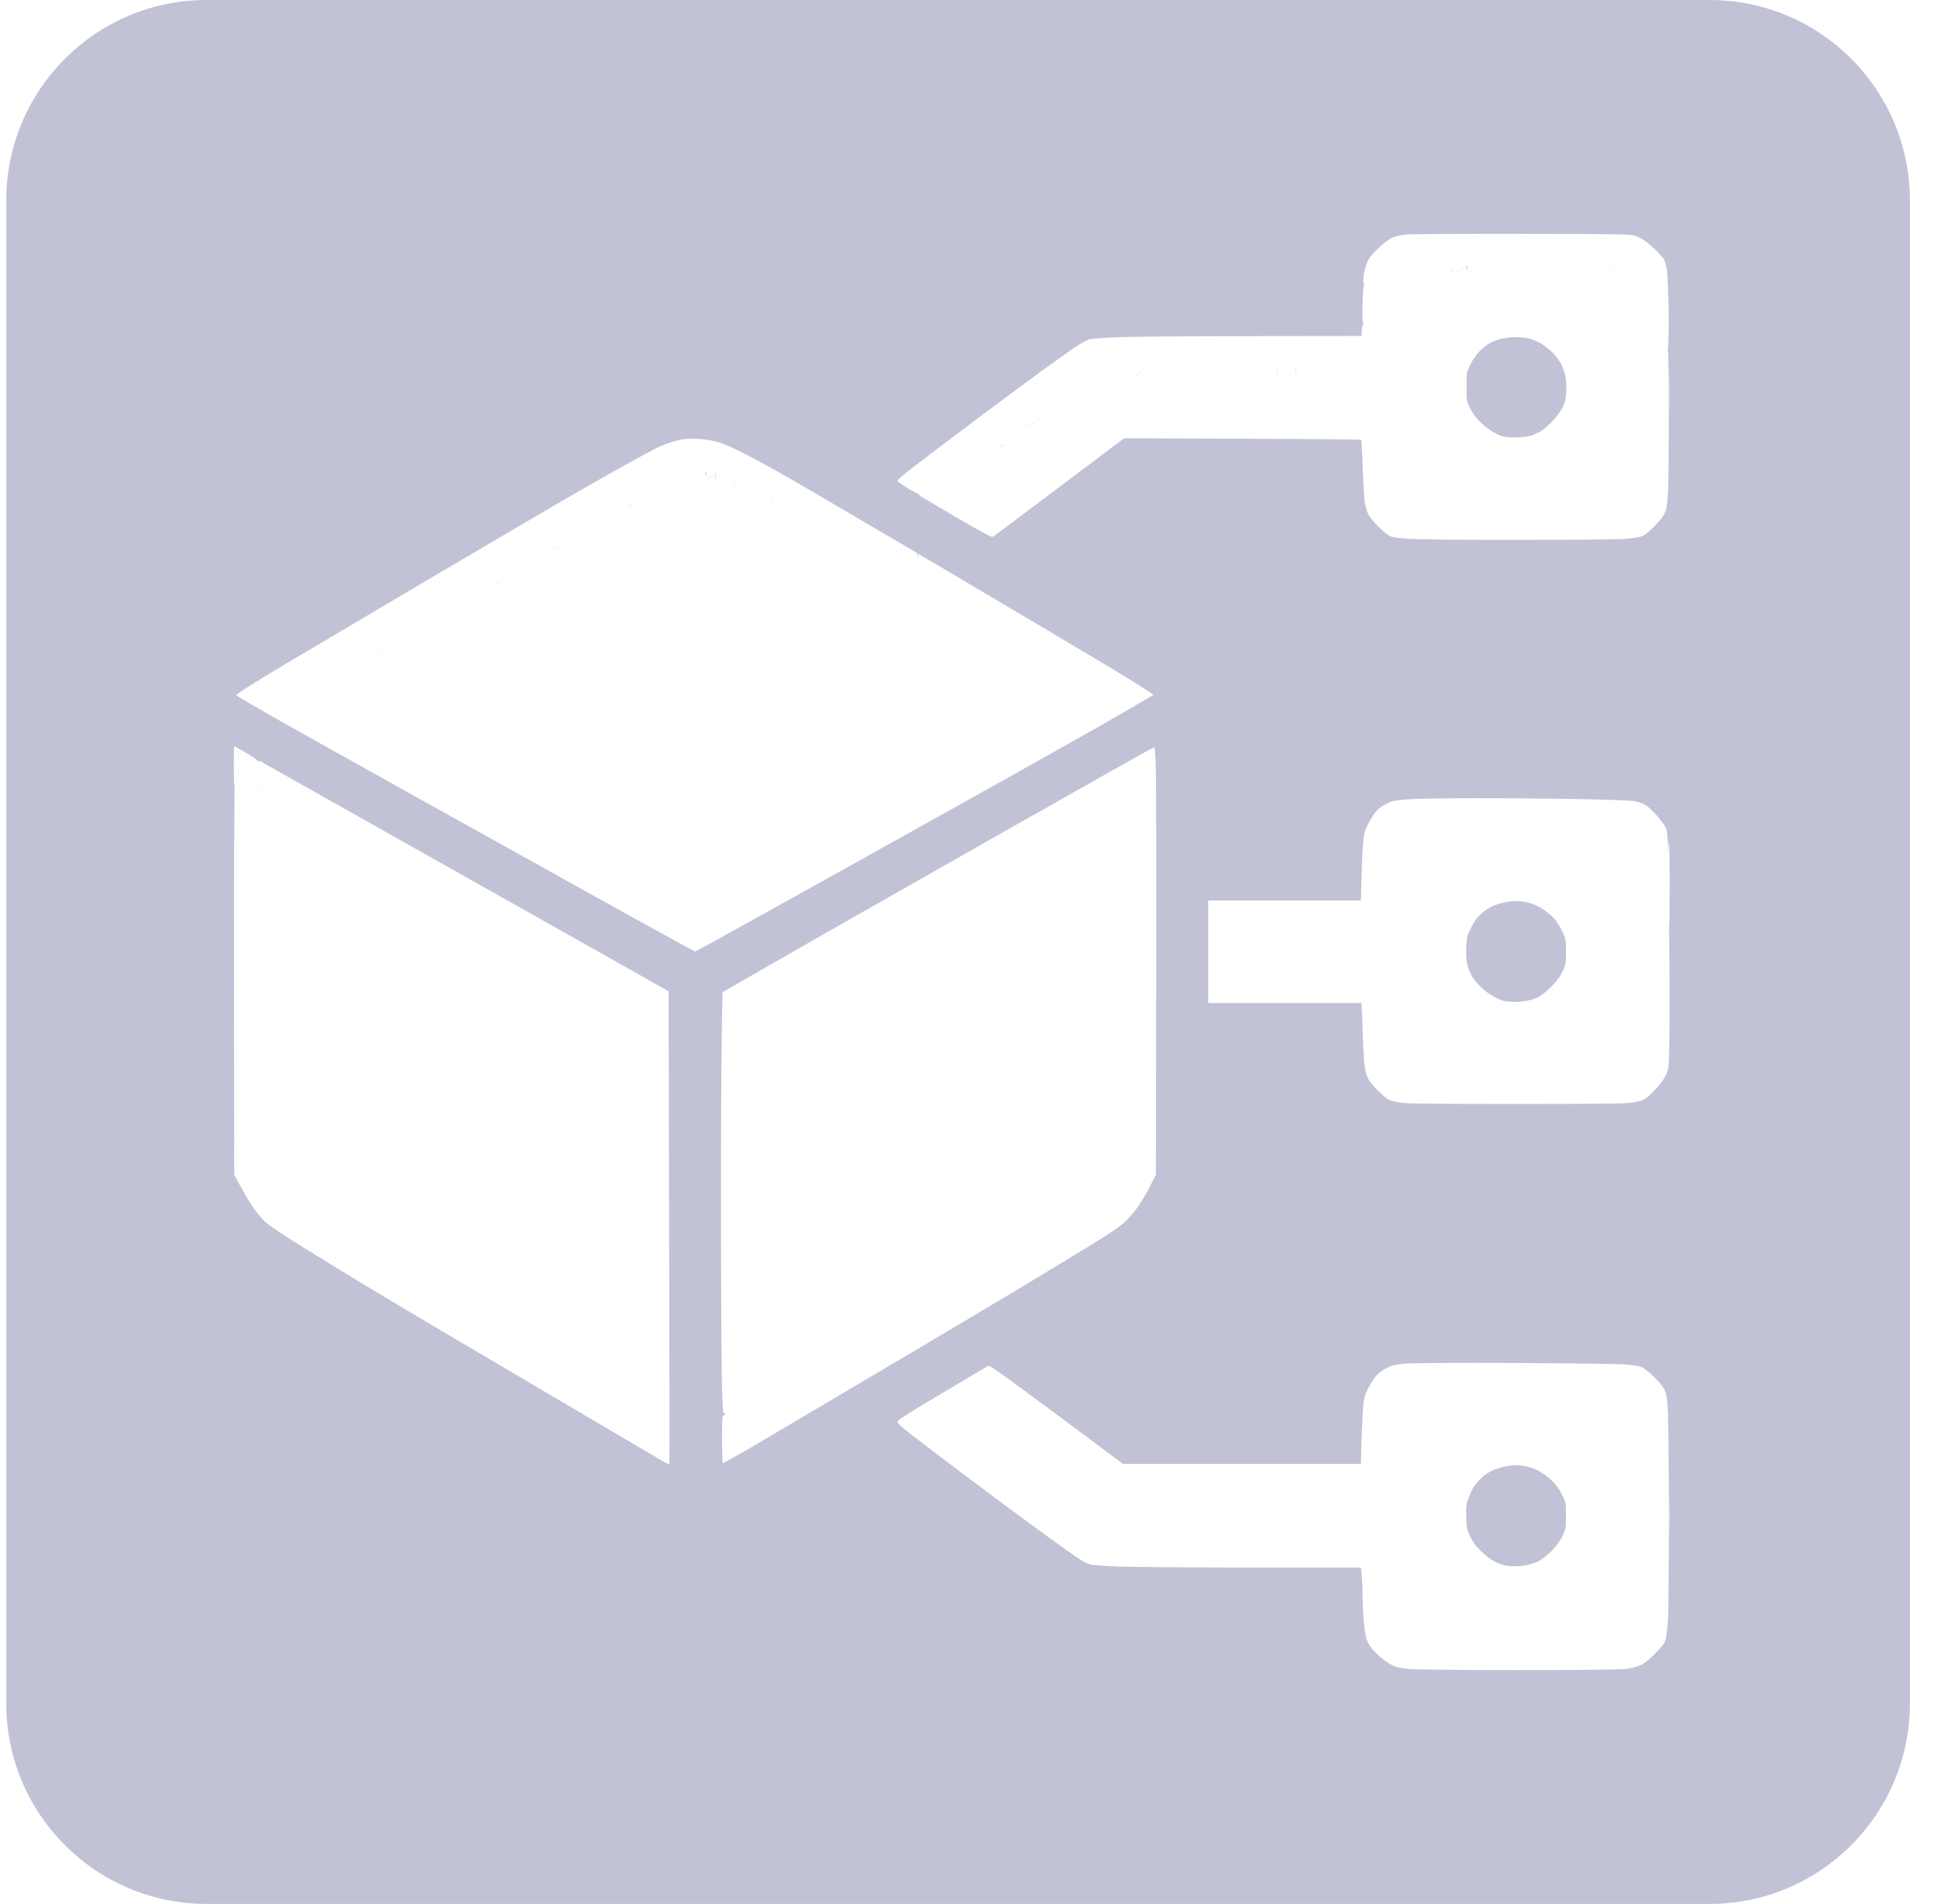 <?xml version="1.0" encoding="UTF-8"?> <svg xmlns="http://www.w3.org/2000/svg" width="58" height="57" viewBox="0 0 58 57" fill="none"><path d="M41.074 9.9C41.03 9.854 40.981 9.81 40.939 9.779C40.983 9.812 41.037 9.859 41.081 9.906C41.154 9.982 41.233 10.083 41.262 10.137C41.293 10.197 41.306 10.283 41.297 10.374C41.29 10.457 41.249 10.577 41.195 10.659C41.148 10.734 41.121 10.768 41.103 10.771C41.121 10.767 41.148 10.733 41.194 10.659C41.248 10.577 41.289 10.457 41.296 10.374C41.305 10.286 41.292 10.197 41.261 10.137C41.232 10.083 41.15 9.979 41.074 9.9Z" fill="#C1C2D5"></path><path d="M41.02 10.776C41.036 10.745 41.047 10.73 41.056 10.729C41.047 10.731 41.036 10.746 41.021 10.776C41.009 10.802 40.96 10.857 40.895 10.917C40.959 10.857 41.008 10.803 41.02 10.776Z" fill="#C1C2D5"></path><path d="M40.512 11.079C40.514 11.164 40.522 11.194 40.534 11.197C40.522 11.197 40.512 11.156 40.512 11.102V11.079Z" fill="#C1C2D5"></path><path d="M40.42 11.085C40.447 11.063 40.477 11.038 40.511 11.008L40.42 11.085Z" fill="#C1C2D5"></path><path d="M40.296 11.179C40.28 11.189 40.267 11.196 40.26 11.197C40.266 11.196 40.278 11.191 40.296 11.179Z" fill="#C1C2D5"></path><path d="M40.185 11.039C40.196 11.024 40.204 11.016 40.21 11.016C40.204 11.017 40.196 11.025 40.186 11.039C40.164 11.067 40.1 11.121 40.043 11.159L39.942 11.229C40.1 11.122 40.163 11.068 40.185 11.039Z" fill="#C1C2D5"></path><path d="M39.935 11.014C39.941 11.016 39.943 11.031 39.942 11.063C39.941 11.035 39.937 11.022 39.931 11.02C39.923 11.018 39.909 11.033 39.888 11.058C39.868 11.082 39.836 11.112 39.803 11.138C39.835 11.112 39.867 11.082 39.887 11.058C39.914 11.027 39.928 11.011 39.935 11.014Z" fill="#C1C2D5"></path><path d="M39.674 11.205C39.681 11.209 39.691 11.207 39.705 11.2C39.658 11.225 39.657 11.213 39.657 11.14C39.659 11.18 39.663 11.2 39.674 11.205Z" fill="#C1C2D5"></path><path d="M38.802 11.039L38.817 11.223L38.788 11.049L38.802 11.039Z" fill="#C1C2D5"></path><path d="M38.234 11.055L38.259 11.228L38.249 11.235L38.234 11.055Z" fill="#C1C2D5"></path><path d="M37.942 11.095C37.938 11.069 37.933 11.048 37.929 11.035C37.932 11.047 37.937 11.066 37.942 11.095Z" fill="#C1C2D5"></path><path d="M37.922 11.023C37.922 11.019 37.923 11.018 37.924 11.019L37.923 11.02L37.923 11.023C37.92 11.042 37.863 11.093 37.79 11.14L37.759 11.162C37.881 11.075 37.919 11.039 37.922 11.023Z" fill="#C1C2D5"></path><path d="M37.088 11.102C37.084 11.072 37.078 11.048 37.075 11.033C37.078 11.046 37.082 11.068 37.088 11.102Z" fill="#C1C2D5"></path><path d="M37.068 11.023C37.068 11.019 37.068 11.018 37.069 11.019C37.069 11.019 37.069 11.021 37.069 11.023C37.065 11.042 37.008 11.093 36.936 11.14L36.904 11.162C37.027 11.075 37.065 11.039 37.068 11.023Z" fill="#C1C2D5"></path><path d="M36.808 11.109V11.172C36.804 11.009 36.797 11.005 36.768 11.039C36.746 11.067 36.695 11.115 36.651 11.143C36.625 11.16 36.598 11.176 36.578 11.186C36.598 11.176 36.624 11.16 36.65 11.144C36.694 11.115 36.745 11.068 36.767 11.039C36.799 11.001 36.805 11.011 36.808 11.109Z" fill="#C1C2D5"></path><path d="M36.524 11.08C36.527 11.164 36.535 11.195 36.547 11.197C36.534 11.197 36.524 11.156 36.524 11.102V11.08Z" fill="#C1C2D5"></path><path d="M36.254 11.179C36.259 11.189 36.266 11.195 36.273 11.197L36.271 11.197C36.265 11.197 36.259 11.191 36.254 11.179Z" fill="#C1C2D5"></path><path d="M36.197 11.039C36.209 11.024 36.217 11.016 36.222 11.016C36.217 11.017 36.209 11.025 36.198 11.039C36.176 11.067 36.126 11.115 36.081 11.143C36.055 11.16 36.029 11.176 36.008 11.186C36.028 11.176 36.054 11.16 36.08 11.144C36.124 11.115 36.175 11.068 36.197 11.039Z" fill="#C1C2D5"></path><path d="M35.913 11.039C35.924 11.024 35.932 11.016 35.938 11.016C35.932 11.017 35.924 11.025 35.913 11.039C35.891 11.067 35.828 11.121 35.771 11.159L35.67 11.229C35.827 11.122 35.89 11.068 35.913 11.039Z" fill="#C1C2D5"></path><path d="M35.663 11.014C35.669 11.016 35.67 11.031 35.67 11.063C35.668 11.035 35.665 11.022 35.659 11.02C35.65 11.018 35.637 11.033 35.616 11.058C35.596 11.082 35.564 11.112 35.53 11.138C35.563 11.112 35.595 11.082 35.615 11.058C35.641 11.027 35.655 11.011 35.663 11.014Z" fill="#C1C2D5"></path><path d="M35.402 11.205C35.409 11.209 35.419 11.207 35.432 11.2C35.413 11.21 35.402 11.214 35.395 11.21C35.385 11.205 35.385 11.183 35.385 11.14C35.387 11.18 35.391 11.2 35.402 11.205Z" fill="#C1C2D5"></path><path d="M35.313 11.096C35.335 11.08 35.358 11.061 35.384 11.04L35.313 11.096Z" fill="#C1C2D5"></path><path d="M35.1 11.111C35.103 11.196 35.111 11.226 35.123 11.229C35.11 11.229 35.1 11.188 35.1 11.134V11.111Z" fill="#C1C2D5"></path><path d="M35.099 11.04L35.066 11.066L35.029 11.096L35.099 11.04Z" fill="#C1C2D5"></path><path d="M34.815 11.111C34.818 11.196 34.826 11.226 34.838 11.229C34.825 11.229 34.815 11.188 34.815 11.134V11.111Z" fill="#C1C2D5"></path><path d="M34.724 11.117C34.75 11.095 34.78 11.07 34.814 11.04L34.724 11.117Z" fill="#C1C2D5"></path><path d="M34.6 11.211C34.584 11.221 34.571 11.227 34.564 11.229C34.57 11.228 34.581 11.223 34.6 11.211Z" fill="#C1C2D5"></path><path d="M34.531 11.098C34.533 11.172 34.541 11.209 34.551 11.222C34.54 11.209 34.531 11.175 34.531 11.134V11.098Z" fill="#C1C2D5"></path><path d="M34.238 11.056C34.078 11.213 34.015 11.261 33.996 11.261L33.993 11.26C33.992 11.26 33.991 11.26 33.99 11.259C34.011 11.252 34.068 11.211 34.124 11.159L34.238 11.056Z" fill="#C1C2D5"></path><path d="M33.962 11.106C33.962 11.153 33.964 11.188 33.966 11.212C33.963 11.196 33.961 11.176 33.961 11.156L33.962 11.106Z" fill="#C1C2D5"></path><path d="M33.678 11.135C33.677 11.252 33.685 11.279 33.711 11.273C33.683 11.283 33.676 11.262 33.676 11.188L33.678 11.135Z" fill="#C1C2D5"></path><path d="M33.414 11.324C33.403 11.322 33.396 11.301 33.391 11.244C33.392 11.29 33.402 11.324 33.414 11.324Z" fill="#C1C2D5"></path><path d="M32.805 11.29L32.553 11.624L32.553 11.623L32.805 11.29Z" fill="#C1C2D5"></path><path d="M32.533 11.403L32.533 11.404C32.498 11.46 32.469 11.507 32.443 11.547L32.444 11.546L32.533 11.403Z" fill="#C1C2D5"></path><path d="M32.302 11.735C32.312 11.727 32.326 11.712 32.342 11.692C32.325 11.714 32.312 11.727 32.303 11.735C32.284 11.753 32.271 11.763 32.263 11.764C32.271 11.762 32.283 11.752 32.302 11.735Z" fill="#C1C2D5"></path><path d="M32.118 11.811C32.19 11.712 32.225 11.669 32.24 11.667C32.224 11.67 32.189 11.714 32.119 11.811C32.042 11.916 32.008 11.961 31.992 11.963C32.009 11.959 32.042 11.914 32.118 11.811Z" fill="#C1C2D5"></path><path d="M31.874 11.957C31.923 11.879 31.945 11.844 31.956 11.843C31.944 11.846 31.922 11.881 31.875 11.957C31.825 12.036 31.761 12.121 31.733 12.147C31.69 12.187 31.681 12.188 31.682 12.133C31.685 12.186 31.698 12.178 31.732 12.147C31.76 12.121 31.824 12.036 31.874 11.957Z" fill="#C1C2D5"></path><path d="M31.681 12.036L31.681 12.037C31.659 12.071 31.638 12.102 31.618 12.13L31.628 12.115L31.681 12.036Z" fill="#C1C2D5"></path><path d="M31.59 12.168C31.568 12.198 31.538 12.236 31.496 12.284C31.524 12.254 31.555 12.216 31.59 12.168Z" fill="#C1C2D5"></path><path d="M31.396 12.311L31.396 12.349C31.394 12.232 31.39 12.236 31.36 12.289C31.34 12.324 31.28 12.409 31.227 12.476C31.132 12.599 31.128 12.599 31.11 12.523L31.102 12.488C31.129 12.598 31.14 12.587 31.226 12.476C31.279 12.41 31.34 12.324 31.358 12.289C31.393 12.229 31.393 12.232 31.396 12.311Z" fill="#C1C2D5"></path><path d="M31.093 12.447L31.093 12.449C31.083 12.468 31.073 12.486 31.063 12.502L31.093 12.447Z" fill="#C1C2D5"></path><path d="M30.825 12.795C30.907 12.716 30.962 12.655 30.997 12.609C30.963 12.659 30.934 12.692 30.91 12.716L30.825 12.795Z" fill="#C1C2D5"></path><path d="M30.827 12.717L30.825 12.758C30.825 12.649 30.811 12.668 30.736 12.78C30.685 12.859 30.622 12.944 30.594 12.97C30.575 12.987 30.562 12.998 30.554 12.999C30.562 12.997 30.574 12.987 30.593 12.97C30.621 12.944 30.684 12.859 30.735 12.78C30.817 12.656 30.827 12.647 30.827 12.717Z" fill="#C1C2D5"></path><path d="M30.409 13.046C30.481 12.946 30.516 12.903 30.532 12.901C30.515 12.905 30.48 12.948 30.41 13.046C30.334 13.149 30.3 13.192 30.282 13.195C30.3 13.191 30.334 13.147 30.409 13.046Z" fill="#C1C2D5"></path><path d="M30.172 13.191C30.207 13.134 30.225 13.107 30.236 13.106C30.225 13.108 30.207 13.135 30.173 13.191C30.135 13.251 30.075 13.33 30.04 13.365L29.97 13.428C30.074 13.331 30.134 13.251 30.172 13.191Z" fill="#C1C2D5"></path><path d="M29.972 13.35L29.97 13.398C29.969 13.287 29.943 13.314 29.84 13.46C29.764 13.568 29.73 13.612 29.712 13.614C29.73 13.611 29.764 13.566 29.839 13.46C29.95 13.302 29.972 13.283 29.972 13.35Z" fill="#C1C2D5"></path><path d="M49.926 10.578L49.904 10.444C49.896 10.39 49.865 10.271 49.825 10.135C49.865 10.276 49.897 10.398 49.904 10.453C49.915 10.539 49.919 10.579 49.925 10.579C49.926 10.579 49.926 10.579 49.926 10.578Z" fill="#C1C2D5"></path><path d="M49.361 8.551C49.351 8.49 49.344 8.385 49.341 8.212V8.301C49.341 8.392 49.349 8.488 49.361 8.551Z" fill="#C1C2D5"></path><path d="M49.079 8.222C49.067 8.219 49.059 8.185 49.056 8.085V8.111C49.056 8.171 49.066 8.222 49.079 8.222Z" fill="#C1C2D5"></path><path d="M48.794 8.159C48.782 8.156 48.774 8.126 48.772 8.041V8.064C48.772 8.114 48.782 8.159 48.794 8.159Z" fill="#C1C2D5"></path><path d="M48.481 8.032C48.477 8.002 48.471 7.978 48.467 7.963C48.471 7.976 48.475 7.998 48.481 8.032Z" fill="#C1C2D5"></path><path d="M48.462 7.949C48.461 7.948 48.46 7.949 48.46 7.953C48.458 7.967 48.414 8.01 48.27 8.111L48.328 8.07C48.401 8.023 48.458 7.969 48.461 7.953L48.462 7.95L48.462 7.949Z" fill="#C1C2D5"></path><path d="M48.201 8.103V8.039C48.198 7.941 48.191 7.931 48.16 7.969C48.138 7.998 48.087 8.045 48.043 8.074C48.002 8.1 47.961 8.123 47.942 8.127C47.961 8.124 48.002 8.1 48.044 8.073C48.088 8.045 48.139 7.997 48.161 7.969C48.189 7.935 48.197 7.939 48.201 8.103Z" fill="#C1C2D5"></path><path d="M41.392 8.48C41.415 8.476 41.457 8.449 41.515 8.399C41.585 8.341 41.619 8.314 41.637 8.31C41.619 8.313 41.585 8.34 41.514 8.4C41.457 8.448 41.415 8.476 41.392 8.48Z" fill="#C1C2D5"></path><path d="M41.784 8.31C41.821 8.274 41.87 8.225 41.935 8.16L41.802 8.292L41.784 8.31Z" fill="#C1C2D5"></path><path d="M42.507 8.066L42.505 8.118C42.505 8.206 42.515 8.219 42.559 8.194C42.568 8.189 42.579 8.183 42.593 8.172C42.579 8.182 42.567 8.189 42.558 8.194C42.518 8.217 42.507 8.209 42.507 8.066Z" fill="#C1C2D5"></path><path d="M42.792 8.034L42.79 8.086C42.79 8.161 42.797 8.181 42.825 8.171C42.799 8.177 42.791 8.15 42.792 8.034Z" fill="#C1C2D5"></path><path d="M43.36 8.041V8.064C43.36 8.08 43.361 8.095 43.364 8.109C43.362 8.091 43.361 8.069 43.36 8.041Z" fill="#C1C2D5"></path><path d="M43.395 8.159L43.398 8.159C43.417 8.159 43.48 8.115 43.644 7.97L43.527 8.064C43.468 8.111 43.412 8.149 43.391 8.157L43.394 8.158L43.395 8.159Z" fill="#C1C2D5"></path><path d="M43.645 8.07V8.159L43.708 8.122C43.686 8.134 43.671 8.14 43.662 8.135C43.651 8.13 43.646 8.11 43.645 8.07Z" fill="#C1C2D5"></path><path d="M43.854 8.01C43.83 8.041 43.785 8.079 43.743 8.102C43.78 8.078 43.823 8.042 43.854 8.01Z" fill="#C1C2D5"></path><path d="M43.893 7.967C43.903 7.981 43.913 8.034 43.929 8.151V8.039C43.93 7.976 43.931 7.947 43.922 7.944C43.917 7.942 43.908 7.95 43.893 7.967Z" fill="#C1C2D5"></path><path d="M43.93 8.159L44.034 8.089C44.088 8.051 44.151 7.997 44.173 7.969C44.185 7.954 44.193 7.946 44.199 7.946C44.193 7.945 44.184 7.954 44.172 7.969C44.15 7.998 44.087 8.052 43.93 8.159Z" fill="#C1C2D5"></path><path d="M44.261 8.122C44.256 8.124 44.252 8.126 44.248 8.127L44.25 8.127C44.253 8.126 44.257 8.124 44.261 8.122Z" fill="#C1C2D5"></path><path d="M44.498 7.938C44.48 7.953 44.464 7.967 44.448 7.98L44.498 7.938Z" fill="#C1C2D5"></path><path d="M44.499 8.01V8.032C44.499 8.066 44.503 8.097 44.51 8.114C44.505 8.098 44.501 8.065 44.499 8.01Z" fill="#C1C2D5"></path><path d="M44.529 8.125C44.531 8.125 44.534 8.123 44.537 8.122L44.531 8.124L44.529 8.125Z" fill="#C1C2D5"></path><path d="M44.645 8.047C44.681 8.02 44.726 7.984 44.783 7.938L44.663 8.032L44.645 8.047Z" fill="#C1C2D5"></path><path d="M44.784 8.009V8.032C44.784 8.083 44.794 8.127 44.806 8.127C44.794 8.125 44.787 8.094 44.784 8.009Z" fill="#C1C2D5"></path><path d="M45.068 7.938C45.042 7.959 45.019 7.978 44.997 7.995L45.068 7.938Z" fill="#C1C2D5"></path><path d="M45.069 8.01V8.032C45.069 8.066 45.073 8.097 45.08 8.114C45.074 8.098 45.071 8.065 45.069 8.01Z" fill="#C1C2D5"></path><path d="M45.093 8.127C45.095 8.127 45.097 8.126 45.099 8.125C45.101 8.124 45.104 8.123 45.107 8.122L45.1 8.125L45.096 8.126L45.093 8.127Z" fill="#C1C2D5"></path><path d="M45.214 8.047C45.25 8.02 45.296 7.984 45.353 7.938L45.232 8.032L45.214 8.047Z" fill="#C1C2D5"></path><path d="M45.354 8.009V8.032C45.354 8.083 45.363 8.127 45.376 8.127C45.364 8.125 45.356 8.094 45.354 8.009Z" fill="#C1C2D5"></path><path d="M45.638 7.938C45.612 7.959 45.588 7.978 45.567 7.995L45.638 7.938Z" fill="#C1C2D5"></path><path d="M45.639 8.01V8.032C45.639 8.066 45.643 8.097 45.649 8.114C45.644 8.098 45.64 8.065 45.639 8.01Z" fill="#C1C2D5"></path><path d="M45.664 8.127C45.682 8.124 45.724 8.1 45.765 8.073C45.809 8.045 45.86 7.997 45.882 7.969C45.893 7.955 45.901 7.947 45.906 7.946C45.901 7.946 45.892 7.954 45.881 7.969C45.859 7.998 45.808 8.045 45.764 8.074C45.723 8.1 45.682 8.123 45.664 8.127Z" fill="#C1C2D5"></path><path d="M46.207 7.938C46.189 7.953 46.173 7.967 46.157 7.98L46.207 7.938Z" fill="#C1C2D5"></path><path d="M46.208 8.01V8.032C46.208 8.066 46.212 8.097 46.219 8.114C46.214 8.098 46.21 8.065 46.208 8.01Z" fill="#C1C2D5"></path><path d="M46.354 8.047C46.389 8.02 46.435 7.984 46.492 7.938L46.372 8.032L46.354 8.047Z" fill="#C1C2D5"></path><path d="M46.493 8.01V8.032C46.493 8.083 46.502 8.127 46.515 8.127C46.503 8.125 46.496 8.094 46.493 8.01Z" fill="#C1C2D5"></path><path d="M46.706 7.995L46.735 7.972L46.777 7.938L46.706 7.995Z" fill="#C1C2D5"></path><path d="M46.778 8.01V8.032C46.778 8.066 46.782 8.097 46.788 8.114C46.783 8.098 46.779 8.066 46.778 8.01Z" fill="#C1C2D5"></path><path d="M46.923 8.047C46.959 8.02 47.005 7.984 47.062 7.938L46.941 8.032L46.923 8.047Z" fill="#C1C2D5"></path><path d="M47.063 8.01V8.032C47.063 8.083 47.072 8.127 47.085 8.127C47.073 8.125 47.065 8.094 47.063 8.01Z" fill="#C1C2D5"></path><path d="M47.346 7.938C47.321 7.959 47.297 7.978 47.276 7.995L47.346 7.938Z" fill="#C1C2D5"></path><path d="M47.347 8.01V8.032C47.347 8.066 47.352 8.097 47.358 8.114C47.353 8.098 47.349 8.066 47.347 8.01Z" fill="#C1C2D5"></path><path d="M47.493 8.047C47.529 8.02 47.574 7.984 47.631 7.938L47.511 8.032L47.493 8.047Z" fill="#C1C2D5"></path><path d="M47.632 8.01V8.032C47.632 8.083 47.642 8.127 47.654 8.127C47.642 8.125 47.635 8.094 47.632 8.01Z" fill="#C1C2D5"></path><path d="M47.686 8.116C47.706 8.106 47.733 8.09 47.759 8.073C47.803 8.045 47.854 7.997 47.876 7.969C47.887 7.955 47.894 7.947 47.9 7.946C47.894 7.946 47.886 7.954 47.875 7.969C47.853 7.998 47.802 8.045 47.758 8.074C47.732 8.09 47.706 8.106 47.686 8.116Z" fill="#C1C2D5"></path><path d="M44.028 10.912C44.097 10.773 44.208 10.612 44.297 10.52C44.382 10.434 44.515 10.33 44.594 10.283C44.673 10.238 44.828 10.175 44.942 10.146C45.056 10.118 45.256 10.093 45.385 10.093C45.515 10.093 45.708 10.115 45.812 10.14C45.917 10.169 46.081 10.241 46.176 10.305C46.271 10.365 46.423 10.488 46.509 10.577C46.597 10.665 46.705 10.821 46.756 10.922C46.803 11.02 46.857 11.178 46.876 11.27C46.898 11.359 46.904 11.564 46.898 11.719C46.885 11.95 46.866 12.039 46.79 12.191C46.74 12.295 46.613 12.473 46.506 12.587C46.401 12.701 46.243 12.84 46.157 12.897C46.072 12.951 45.923 13.017 45.828 13.046C45.724 13.077 45.537 13.096 45.36 13.096C45.145 13.096 45.025 13.08 44.901 13.033C44.812 12.998 44.645 12.9 44.531 12.815C44.417 12.732 44.265 12.584 44.192 12.492C44.12 12.397 44.028 12.251 43.986 12.162C43.923 12.023 43.914 11.957 43.914 11.577C43.914 11.15 43.914 11.15 44.028 10.912Z" fill="#C1C2D5"></path><path d="M7.932 23.063C7.938 23.1 7.941 23.139 7.94 23.174C7.942 23.138 7.939 23.101 7.932 23.063Z" fill="#C1C2D5"></path><path d="M7.764 23.681C7.846 23.502 7.892 23.385 7.916 23.309C7.898 23.375 7.87 23.45 7.843 23.509L7.764 23.683L7.764 23.681Z" fill="#C1C2D5"></path><path d="M7.753 23.303L7.753 23.306C7.736 23.355 7.72 23.398 7.705 23.437L7.753 23.303Z" fill="#C1C2D5"></path><path d="M7.551 23.721C7.565 23.709 7.581 23.689 7.598 23.664C7.581 23.692 7.565 23.712 7.552 23.724C7.537 23.737 7.526 23.747 7.516 23.759C7.525 23.745 7.537 23.734 7.551 23.721Z" fill="#C1C2D5"></path><path d="M7.472 24.852C7.472 24.608 7.472 24.42 7.473 24.274L7.473 24.854L7.472 24.852Z" fill="#C1C2D5"></path><path d="M44.464 27.263C44.544 27.203 44.673 27.13 44.752 27.101C44.831 27.073 44.987 27.028 45.1 27.006C45.221 26.981 45.385 26.968 45.496 26.978C45.6 26.987 45.765 27.019 45.86 27.051C45.955 27.079 46.126 27.168 46.24 27.247C46.354 27.329 46.493 27.449 46.553 27.516C46.613 27.582 46.715 27.747 46.775 27.877C46.885 28.108 46.889 28.123 46.889 28.494C46.889 28.864 46.885 28.883 46.781 29.095C46.708 29.247 46.601 29.39 46.449 29.541C46.325 29.665 46.151 29.804 46.066 29.848C45.977 29.893 45.816 29.947 45.702 29.965C45.585 29.991 45.385 30 45.243 29.991C45.028 29.978 44.955 29.956 44.756 29.852C44.623 29.782 44.439 29.652 44.344 29.554C44.246 29.459 44.129 29.317 44.081 29.238C44.037 29.158 43.974 29.01 43.945 28.905C43.904 28.763 43.895 28.633 43.901 28.383C43.914 28.085 43.926 28.025 44.021 27.829C44.078 27.709 44.17 27.554 44.221 27.491C44.275 27.427 44.385 27.323 44.464 27.263Z" fill="#C1C2D5"></path><path d="M44.376 44.227C44.452 44.16 44.585 44.072 44.673 44.031C44.759 43.989 44.923 43.936 45.037 43.91C45.151 43.885 45.303 43.863 45.376 43.863C45.452 43.86 45.607 43.882 45.724 43.907C45.844 43.933 46.025 44.005 46.129 44.069C46.233 44.129 46.395 44.255 46.487 44.344C46.588 44.445 46.699 44.6 46.772 44.746C46.889 44.983 46.889 44.986 46.889 45.379C46.889 45.768 46.885 45.781 46.781 45.996C46.705 46.148 46.597 46.291 46.449 46.442C46.316 46.572 46.151 46.699 46.05 46.749C45.955 46.794 45.768 46.851 45.639 46.87C45.509 46.889 45.309 46.895 45.195 46.886C45.059 46.873 44.92 46.832 44.784 46.765C44.664 46.705 44.49 46.578 44.363 46.455C44.205 46.306 44.113 46.186 44.031 46.015C43.92 45.794 43.914 45.756 43.904 45.43C43.895 45.132 43.901 45.047 43.961 44.873C43.999 44.759 44.078 44.597 44.132 44.509C44.189 44.423 44.297 44.297 44.376 44.227Z" fill="#C1C2D5"></path><path d="M20.886 14.362C20.896 14.362 20.925 14.34 20.96 14.307C20.923 14.34 20.894 14.362 20.886 14.362Z" fill="#C1C2D5"></path><path d="M21.119 14.153L21.145 14.285L21.147 14.125L21.119 14.153Z" fill="#C1C2D5"></path><path d="M21.159 14.353L21.161 14.362L21.281 14.283C21.339 14.243 21.391 14.194 21.402 14.172C21.395 14.178 21.386 14.188 21.375 14.201C21.345 14.231 21.285 14.279 21.159 14.353Z" fill="#C1C2D5"></path><path d="M21.409 14.167C21.414 14.186 21.426 14.25 21.446 14.391L21.439 14.264C21.432 14.178 21.428 14.154 21.409 14.167Z" fill="#C1C2D5"></path><path d="M21.715 14.204V14.315C21.715 14.375 21.724 14.425 21.74 14.425C21.724 14.425 21.715 14.375 21.715 14.204Z" fill="#C1C2D5"></path><path d="M22 14.267V14.394C22 14.462 22 14.494 22.014 14.503C22.026 14.51 22.048 14.502 22.088 14.486C22.056 14.498 22.036 14.506 22.023 14.499C22 14.488 22 14.43 22 14.267Z" fill="#C1C2D5"></path><path d="M20.872 14.344C20.864 14.319 20.86 14.262 20.86 14.156V14.258C20.86 14.293 20.865 14.325 20.872 14.344Z" fill="#C1C2D5"></path><path d="M23.139 14.774V14.9C23.139 15.024 23.142 15.027 23.227 15.008C23.142 15.027 23.139 15.024 23.139 14.774Z" fill="#C1C2D5"></path><path d="M23.655 15.118C23.694 15.098 23.705 15.103 23.708 15.238L23.708 15.217C23.708 15.106 23.702 15.093 23.655 15.118Z" fill="#C1C2D5"></path><path d="M23.709 15.343L23.813 15.318L23.825 15.314C23.876 15.299 23.934 15.282 23.955 15.271C23.933 15.283 23.866 15.302 23.709 15.343Z" fill="#C1C2D5"></path><path d="M25.079 15.932C25.117 15.918 25.129 15.928 25.132 16.079L25.132 16.04C25.132 15.932 25.123 15.916 25.079 15.932Z" fill="#C1C2D5"></path><path d="M25.133 16.166L25.237 16.141L25.249 16.137C25.3 16.122 25.358 16.105 25.379 16.094C25.356 16.106 25.29 16.125 25.133 16.166Z" fill="#C1C2D5"></path><path d="M27.376 16.888C27.392 16.851 27.4 16.833 27.404 16.834C27.4 16.833 27.393 16.85 27.379 16.883L27.376 16.888Z" fill="#C1C2D5"></path><path d="M27.405 16.835C27.408 16.839 27.408 16.858 27.408 16.894C27.408 16.908 27.409 16.92 27.411 16.929C27.411 16.92 27.41 16.909 27.41 16.894L27.41 16.888C27.409 16.856 27.408 16.838 27.405 16.835Z" fill="#C1C2D5"></path><path d="M27.421 16.949C27.424 16.953 27.429 16.952 27.433 16.948C27.436 16.944 27.44 16.936 27.443 16.923L27.442 16.926C27.432 16.94 27.425 16.948 27.421 16.949Z" fill="#C1C2D5"></path><path d="M8.929 20.977C8.944 20.977 8.986 20.937 9.032 20.878C8.985 20.936 8.942 20.977 8.929 20.977Z" fill="#C1C2D5"></path><path d="M9.37 20.651C9.397 20.614 9.428 20.57 9.464 20.518L9.375 20.645L9.37 20.651Z" fill="#C1C2D5"></path><path d="M9.483 20.708L9.593 20.572C9.563 20.61 9.527 20.654 9.483 20.708Z" fill="#C1C2D5"></path><path d="M9.785 20.515C9.803 20.506 9.837 20.465 9.904 20.382C9.971 20.299 10.004 20.259 10.022 20.25C10.005 20.257 9.971 20.298 9.9 20.385C9.836 20.465 9.803 20.505 9.785 20.515Z" fill="#C1C2D5"></path><path d="M10.066 20.357C10.082 20.351 10.114 20.31 10.18 20.224C10.115 20.308 10.083 20.349 10.066 20.357Z" fill="#C1C2D5"></path><path d="M10.794 19.828C10.821 19.791 10.852 19.747 10.888 19.695L10.799 19.822L10.794 19.828Z" fill="#C1C2D5"></path><path d="M11.199 19.66C11.216 19.661 11.246 19.63 11.312 19.556C11.376 19.486 11.433 19.407 11.433 19.385C11.432 19.386 11.432 19.387 11.432 19.388C11.432 19.407 11.375 19.486 11.308 19.556C11.244 19.629 11.215 19.66 11.199 19.66Z" fill="#C1C2D5"></path><path d="M11.438 19.381C11.443 19.391 11.455 19.434 11.477 19.537L11.588 19.4C11.558 19.437 11.521 19.483 11.477 19.537L11.457 19.442C11.449 19.409 11.442 19.387 11.438 19.381Z" fill="#C1C2D5"></path><path d="M11.775 19.345C11.791 19.338 11.823 19.297 11.888 19.211C11.824 19.295 11.792 19.336 11.775 19.345Z" fill="#C1C2D5"></path><path d="M12.503 18.815C12.53 18.779 12.561 18.735 12.597 18.682L12.508 18.809L12.503 18.815Z" fill="#C1C2D5"></path><path d="M13.193 18.489C13.21 18.49 13.239 18.459 13.306 18.385C13.37 18.315 13.427 18.236 13.427 18.214C13.427 18.213 13.427 18.212 13.427 18.212C13.427 18.211 13.427 18.21 13.427 18.21C13.427 18.211 13.426 18.214 13.425 18.217C13.425 18.236 13.369 18.315 13.302 18.385C13.238 18.458 13.209 18.489 13.193 18.489Z" fill="#C1C2D5"></path><path d="M13.431 18.21C13.437 18.22 13.448 18.263 13.471 18.366L13.582 18.229C13.551 18.266 13.515 18.311 13.471 18.366L13.451 18.271C13.443 18.238 13.436 18.216 13.431 18.21Z" fill="#C1C2D5"></path><path d="M13.769 18.174C13.785 18.167 13.816 18.126 13.882 18.04C13.818 18.124 13.786 18.165 13.769 18.174Z" fill="#C1C2D5"></path><path d="M14.497 17.644C14.524 17.608 14.555 17.564 14.591 17.511L14.502 17.638L14.497 17.644Z" fill="#C1C2D5"></path><path d="M14.61 17.701L14.746 17.537L14.77 17.506C14.732 17.55 14.68 17.614 14.61 17.701Z" fill="#C1C2D5"></path><path d="M14.845 17.426C14.87 17.412 14.878 17.439 14.876 17.511L14.961 17.432C14.986 17.409 15.014 17.378 15.048 17.332C15.011 17.378 14.956 17.437 14.876 17.511L14.878 17.442C14.878 17.414 14.873 17.403 14.845 17.426Z" fill="#C1C2D5"></path><path d="M15.128 17.219C15.139 17.202 15.151 17.183 15.164 17.163L15.128 17.219Z" fill="#C1C2D5"></path><path d="M15.164 17.264C15.161 17.344 15.168 17.349 15.214 17.305C15.178 17.339 15.166 17.344 15.164 17.264Z" fill="#C1C2D5"></path><path d="M15.351 17.138C15.378 17.101 15.409 17.057 15.445 17.005L15.356 17.131L15.351 17.138Z" fill="#C1C2D5"></path><path d="M16.206 16.631C16.233 16.595 16.264 16.551 16.3 16.498L16.21 16.625L16.206 16.631Z" fill="#C1C2D5"></path><path d="M16.319 16.685L16.455 16.514L16.464 16.502C16.427 16.547 16.38 16.607 16.319 16.685Z" fill="#C1C2D5"></path><path d="M16.558 16.397C16.579 16.384 16.586 16.404 16.586 16.461L16.587 16.419C16.588 16.387 16.585 16.373 16.558 16.397Z" fill="#C1C2D5"></path><path d="M16.585 16.498L16.67 16.419C16.695 16.397 16.723 16.365 16.757 16.32C16.72 16.365 16.665 16.424 16.585 16.498Z" fill="#C1C2D5"></path><path d="M16.837 16.207C16.848 16.189 16.86 16.17 16.873 16.15L16.837 16.207Z" fill="#C1C2D5"></path><path d="M16.873 16.251C16.87 16.331 16.877 16.336 16.923 16.293C16.887 16.326 16.875 16.331 16.873 16.251Z" fill="#C1C2D5"></path><path d="M17.084 16.097C17.107 16.066 17.132 16.032 17.161 15.992L17.084 16.097Z" fill="#C1C2D5"></path><path d="M17.16 16.008L17.158 16.087C17.154 16.176 17.161 16.179 17.208 16.134C17.162 16.177 17.155 16.176 17.16 16.008Z" fill="#C1C2D5"></path><path d="M17.345 15.967C17.372 15.93 17.403 15.886 17.439 15.834L17.35 15.96L17.345 15.967Z" fill="#C1C2D5"></path><path d="M18.863 15.201C18.866 15.068 18.848 15.077 18.724 15.21C18.848 15.077 18.866 15.068 18.866 15.131L18.863 15.201Z" fill="#C1C2D5"></path><path d="M18.949 15.122L18.863 15.201C18.943 15.127 18.997 15.07 19.034 15.025C19.001 15.069 18.973 15.099 18.949 15.122Z" fill="#C1C2D5"></path><path d="M19.093 14.944C19.111 14.917 19.13 14.887 19.151 14.853L19.093 14.944Z" fill="#C1C2D5"></path><path d="M19.148 15.043L19.234 14.963C19.258 14.941 19.285 14.911 19.319 14.867C19.282 14.912 19.227 14.969 19.148 15.043Z" fill="#C1C2D5"></path><path d="M19.378 14.785C19.396 14.758 19.415 14.728 19.436 14.694L19.378 14.785Z" fill="#C1C2D5"></path><path d="M19.746 14.722C19.761 14.723 19.795 14.683 19.873 14.584C19.797 14.68 19.763 14.721 19.746 14.722Z" fill="#C1C2D5"></path><path d="M20.038 14.575C20.041 14.575 20.044 14.575 20.047 14.574C20.054 14.572 20.066 14.563 20.086 14.543C20.067 14.56 20.052 14.572 20.043 14.574C20.041 14.575 20.04 14.575 20.038 14.575Z" fill="#C1C2D5"></path><path d="M20.186 14.43C20.216 14.395 20.25 14.351 20.291 14.299L20.186 14.43Z" fill="#C1C2D5"></path><path fill-rule="evenodd" clip-rule="evenodd" d="M6.188 0C2.874 0 0.188 2.686 0.188 6V51C0.188 54.314 2.874 57 6.188 57H51.188C54.501 57 57.188 54.314 57.188 51V6C57.188 2.686 54.501 0 51.188 0H6.188ZM42.077 7.023C41.922 7.039 41.764 7.08 41.666 7.127C41.577 7.172 41.397 7.308 41.264 7.437C41.096 7.596 40.998 7.722 40.941 7.842C40.897 7.937 40.849 8.115 40.837 8.232L40.811 8.45L40.844 8.449C40.806 8.752 40.797 9.036 40.797 9.273C40.797 9.613 40.797 9.688 40.834 9.72C40.84 9.725 40.847 9.729 40.856 9.733C40.795 9.72 40.792 9.736 40.777 9.887L40.764 10.058C35.897 10.061 34.105 10.074 33.643 10.09C33.181 10.105 32.732 10.134 32.647 10.153C32.539 10.178 32.377 10.267 32.14 10.428C31.95 10.561 31.507 10.874 31.159 11.128C30.811 11.381 29.9 12.058 29.134 12.631C28.368 13.207 27.539 13.834 27.292 14.027C26.937 14.302 26.849 14.388 26.881 14.416C26.899 14.435 27.045 14.533 27.203 14.631C27.361 14.729 27.51 14.802 27.536 14.796L27.548 14.791L27.572 14.783C27.585 14.778 27.598 14.774 27.611 14.769L27.587 14.78L27.508 14.821C27.739 14.963 28.23 15.252 28.745 15.552C29.372 15.919 29.701 16.093 29.727 16.074C29.749 16.062 30.644 15.391 31.714 14.584L33.66 13.121C39.138 13.137 40.74 13.156 40.755 13.169C40.768 13.185 40.79 13.549 40.803 13.976C40.819 14.406 40.841 14.865 40.86 14.995C40.879 15.125 40.926 15.302 40.967 15.391C41.015 15.489 41.142 15.641 41.3 15.793C41.471 15.957 41.594 16.049 41.673 16.071C41.74 16.09 41.993 16.119 42.236 16.135C42.48 16.15 43.92 16.166 45.433 16.163C46.946 16.163 48.363 16.15 48.582 16.138C48.8 16.122 49.041 16.09 49.12 16.068C49.227 16.036 49.325 15.964 49.522 15.771C49.692 15.603 49.803 15.464 49.847 15.359C49.904 15.236 49.923 15.103 49.946 14.742C49.961 14.489 49.971 13.406 49.968 12.337C49.968 11.267 49.955 10.441 49.946 10.501L49.94 10.527C49.97 10.185 49.972 9.693 49.964 9.203C49.951 8.672 49.929 8.153 49.907 8.048C49.888 7.944 49.853 7.824 49.831 7.779C49.809 7.735 49.714 7.624 49.622 7.529C49.527 7.434 49.372 7.298 49.277 7.228C49.182 7.156 49.033 7.077 48.945 7.051C48.812 7.013 48.293 7.004 45.558 7.001C43.783 6.997 42.217 7.007 42.077 7.023ZM10.799 24.482C9.223 23.594 7.937 22.869 7.906 22.854C7.898 22.85 7.891 22.847 7.885 22.845C7.881 22.833 7.867 22.817 7.845 22.806C7.823 22.794 7.794 22.781 7.782 22.781C7.766 22.781 7.75 22.8 7.744 22.819C7.737 22.841 7.737 22.838 7.741 22.813C7.747 22.781 7.617 22.689 7.389 22.55C7.19 22.433 7.022 22.338 7.013 22.338C7.003 22.338 7 22.632 7 22.993V22.996C7.003 23.367 7.016 23.61 7.028 23.557C7.044 23.493 7.051 23.478 7.055 23.509C7.051 23.493 7.042 23.515 7.029 23.572C7.022 23.601 7.016 24.224 7.012 25.213C7.01 25.251 7.009 25.325 7.009 25.427C7.009 25.493 7.01 25.546 7.01 25.584C7.007 26.618 7.006 27.967 7.007 29.427L7.013 34.373C7.011 34.401 7.009 34.483 7.009 34.605C7.009 34.737 7.011 34.818 7.013 34.83L7.014 35.172C7.276 35.663 7.441 35.941 7.552 36.106C7.659 36.27 7.833 36.485 7.941 36.58C8.045 36.678 8.552 37.017 9.077 37.343C9.596 37.666 10.624 38.296 11.365 38.739C12.106 39.185 14.248 40.451 16.128 41.556C16.762 41.929 17.37 42.287 17.903 42.601L17.957 42.633C18.974 43.231 19.703 43.661 19.789 43.714C19.925 43.793 20.04 43.85 20.043 43.838C20.049 43.822 20.046 40.632 20.036 36.745L20.02 29.677C16.047 27.44 13.496 26.002 11.807 25.05L10.799 24.482ZM47.094 23.92C46.18 23.905 44.835 23.895 44.104 23.895C43.373 23.898 42.553 23.911 42.284 23.924C41.964 23.939 41.743 23.968 41.651 24C41.572 24.028 41.449 24.095 41.373 24.145C41.3 24.196 41.205 24.284 41.164 24.341C41.123 24.395 41.037 24.534 40.977 24.648C40.895 24.797 40.853 24.924 40.828 25.107C40.809 25.247 40.784 25.721 40.771 26.161L40.749 26.959H36.176V30.029H40.765C40.787 30.383 40.803 30.763 40.812 31.099C40.822 31.431 40.844 31.811 40.863 31.937C40.882 32.061 40.926 32.222 40.964 32.292C40.999 32.361 41.129 32.52 41.252 32.643C41.376 32.767 41.524 32.89 41.578 32.922C41.635 32.95 41.793 32.991 41.926 33.01C42.11 33.042 42.986 33.051 45.401 33.051C47.816 33.051 48.692 33.042 48.873 33.01C49.009 32.991 49.161 32.95 49.215 32.925C49.268 32.9 49.395 32.792 49.499 32.687C49.604 32.583 49.74 32.422 49.797 32.333C49.857 32.241 49.927 32.096 49.949 32.007C49.98 31.884 49.99 31.402 49.99 29.902C49.99 29.178 49.984 28.23 49.977 27.434C49.992 27.903 49.992 27.748 49.995 26.649L49.995 26.63C49.998 25.883 49.989 25.24 49.973 25.206C49.96 25.175 49.952 25.326 49.949 25.592C49.935 24.988 49.92 24.875 49.882 24.791C49.851 24.721 49.74 24.566 49.639 24.446C49.534 24.326 49.389 24.183 49.309 24.126C49.218 24.063 49.091 24.012 48.961 23.987C48.825 23.962 48.189 23.939 47.094 23.92ZM48.73 40.853C48.544 40.834 47.154 40.815 45.449 40.806C43.822 40.799 42.319 40.806 42.11 40.821C41.787 40.847 41.702 40.866 41.54 40.945C41.436 40.995 41.297 41.094 41.233 41.16C41.17 41.227 41.059 41.388 40.99 41.518C40.895 41.695 40.853 41.815 40.828 41.992C40.812 42.122 40.787 42.591 40.771 43.031L40.749 43.828H33.629C29.815 40.986 29.635 40.859 29.578 40.897C29.543 40.919 29.144 41.157 28.692 41.423C28.239 41.689 27.654 42.04 27.394 42.201C27.131 42.36 26.901 42.515 26.878 42.543C26.847 42.587 26.901 42.641 27.29 42.951C27.54 43.145 28.34 43.755 29.071 44.303C29.802 44.85 30.802 45.591 31.296 45.949C31.787 46.306 32.271 46.648 32.372 46.708C32.47 46.772 32.616 46.832 32.695 46.847C32.774 46.86 33.094 46.882 33.407 46.898C33.72 46.914 35.499 46.927 37.363 46.93H40.749C40.784 47.186 40.797 47.433 40.797 47.642C40.797 47.851 40.812 48.215 40.828 48.449C40.847 48.683 40.882 48.949 40.907 49.035C40.929 49.123 41.002 49.256 41.062 49.335C41.123 49.414 41.262 49.55 41.373 49.642C41.483 49.731 41.635 49.835 41.714 49.87C41.8 49.908 41.983 49.946 42.173 49.965C42.36 49.984 43.695 50 45.417 50C47.173 50 48.465 49.987 48.645 49.968C48.847 49.946 49.002 49.908 49.12 49.854C49.237 49.8 49.379 49.687 49.566 49.5C49.775 49.288 49.844 49.193 49.876 49.082C49.898 49.003 49.93 48.734 49.946 48.481C49.961 48.227 49.971 46.832 49.971 45.379C49.971 43.926 49.958 42.515 49.943 42.246C49.917 41.831 49.898 41.73 49.835 41.597C49.787 41.499 49.661 41.347 49.509 41.204C49.373 41.075 49.215 40.948 49.158 40.926C49.104 40.904 48.911 40.869 48.73 40.853ZM49.989 11.751C49.989 12.378 49.992 12.641 49.995 12.337C50.002 12.033 50.002 11.52 49.995 11.197C49.992 10.874 49.989 11.125 49.989 11.751ZM49.995 45.889C49.992 46.177 49.986 45.949 49.986 45.382C49.986 44.816 49.992 44.582 49.995 44.86C50.002 45.139 50.002 45.601 49.995 45.889ZM27.473 16.739L27.474 16.72L27.47 16.562C24.72 14.944 23.622 14.305 23.252 14.099C22.885 13.894 22.372 13.618 22.109 13.492C21.72 13.299 21.575 13.245 21.312 13.191C21.131 13.156 20.881 13.131 20.758 13.131C20.631 13.134 20.492 13.143 20.448 13.15C20.404 13.156 20.264 13.191 20.138 13.226C20.014 13.258 19.793 13.346 19.65 13.416C19.505 13.489 19.068 13.726 18.676 13.944C18.283 14.163 17.559 14.574 17.062 14.862C16.565 15.147 14.581 16.315 12.647 17.454L11.396 18.193C9.988 19.025 8.845 19.701 8.628 19.831C8.349 19.996 7.884 20.28 7.59 20.461C7.299 20.641 7.068 20.796 7.074 20.812C7.08 20.825 7.254 20.933 7.46 21.053L7.837 21.268C7.863 21.255 7.886 21.244 7.906 21.235C7.842 21.266 7.849 21.273 7.901 21.306C7.936 21.328 8.676 21.746 9.547 22.233C10.417 22.721 11.841 23.515 12.711 24C13.012 24.167 13.468 24.42 14.01 24.722L14.034 24.735L14.035 24.735C15.057 25.304 16.379 26.038 17.537 26.683C19.322 27.677 20.797 28.487 20.813 28.487C20.832 28.487 22.224 27.718 23.914 26.778C25.604 25.838 27.604 24.724 28.361 24.3C29.117 23.879 30.386 23.17 31.177 22.724C31.968 22.281 32.867 21.774 33.171 21.6C33.475 21.426 33.908 21.176 34.133 21.043L34.541 20.803C34.411 20.705 34.057 20.483 33.671 20.246C33.282 20.008 32.041 19.268 30.908 18.597C30.159 18.152 29.363 17.681 28.803 17.351C28.52 17.183 28.296 17.051 28.171 16.976L27.49 16.578C27.484 16.641 27.479 16.694 27.473 16.739ZM24.61 27.997L25.453 27.518C26.702 26.808 28.695 25.675 30.449 24.68C32.687 23.411 34.535 22.373 34.554 22.369C34.582 22.369 34.598 22.566 34.611 23.104C34.623 23.509 34.63 26.389 34.611 35.169L34.418 35.548C34.31 35.757 34.139 36.042 34.035 36.181C33.93 36.321 33.766 36.507 33.671 36.593C33.576 36.681 33.313 36.868 33.089 37.011C32.864 37.15 32.253 37.527 31.731 37.843C31.209 38.163 30 38.888 29.041 39.457C28.085 40.027 26.433 41.005 25.37 41.632L22.553 43.296C22.066 43.581 21.658 43.812 21.645 43.806C21.633 43.8 21.62 43.474 21.62 43.081C21.62 42.47 21.626 42.369 21.667 42.369C21.693 42.369 21.715 42.356 21.715 42.337C21.715 42.322 21.699 42.306 21.677 42.306C21.645 42.306 21.629 42.049 21.613 41.192C21.601 40.578 21.588 38.09 21.588 35.659C21.588 33.232 21.601 30.899 21.636 29.706L22.237 29.358C22.569 29.165 23.636 28.554 24.61 27.997Z" fill="#C1C2D5"></path></svg> 